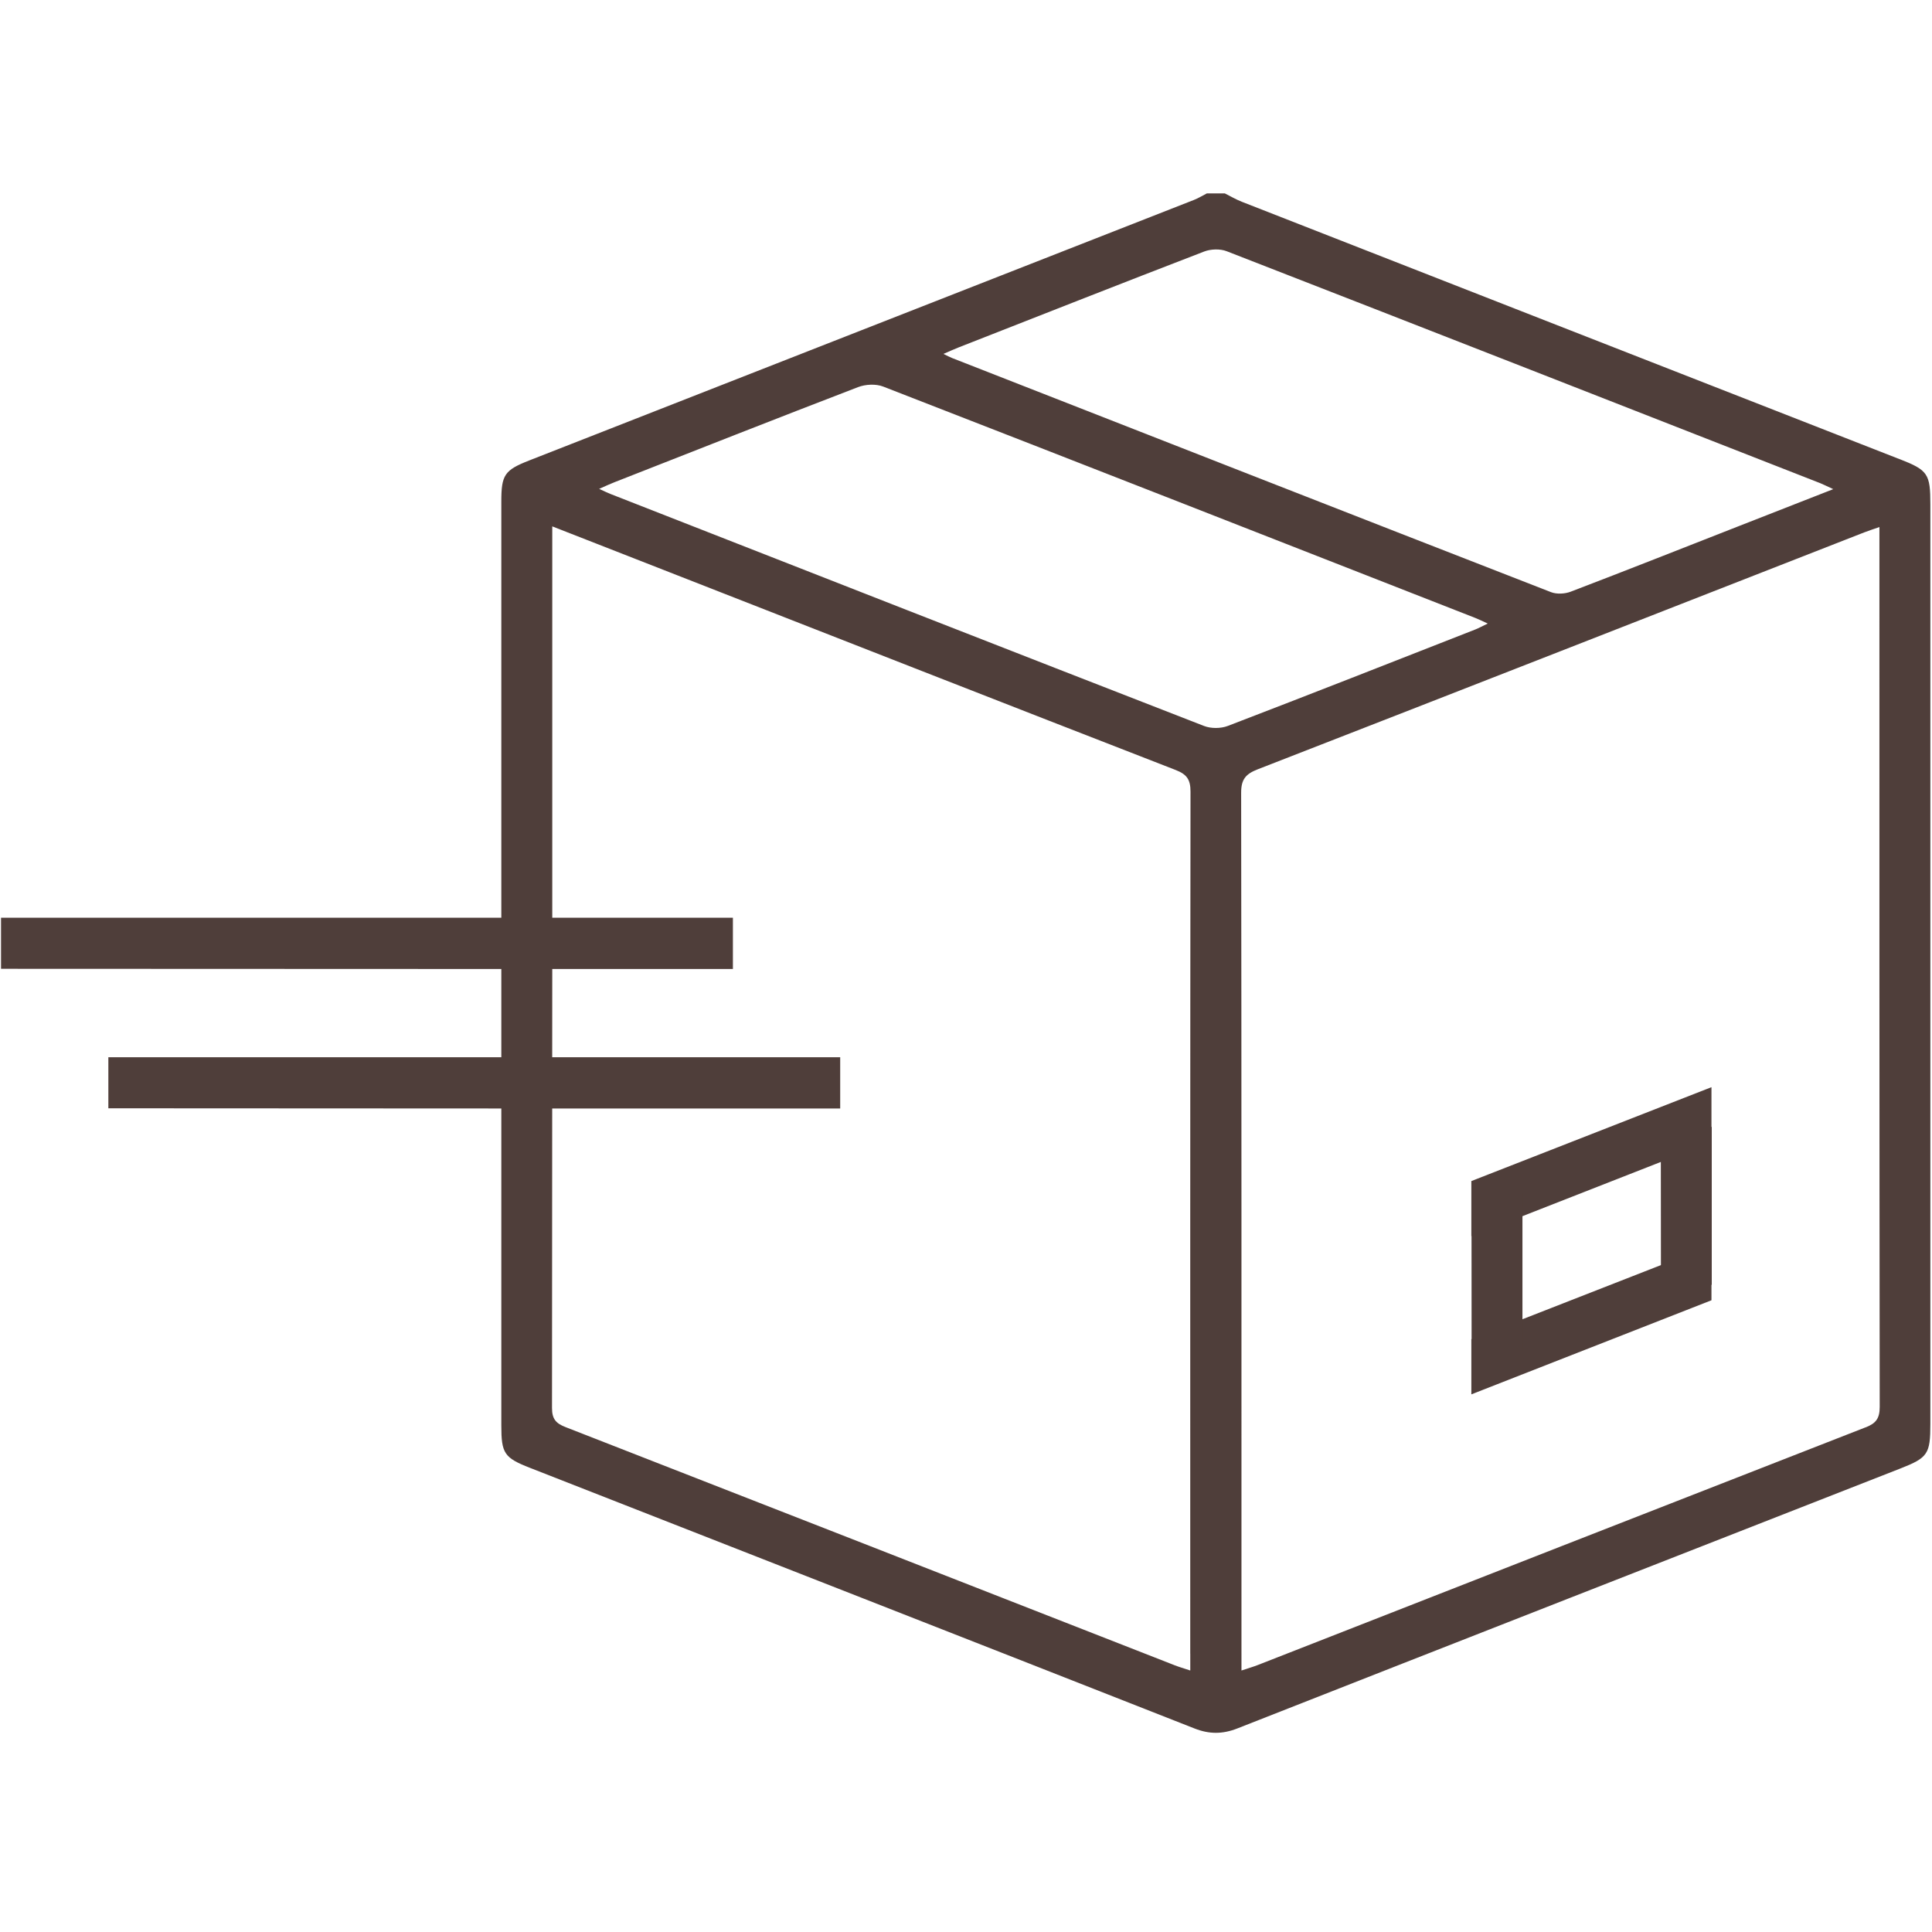 <svg width="60" height="60" viewBox="0 0 60 60" fill="none" xmlns="http://www.w3.org/2000/svg">
<g clip-path="url(#clip0_1992_1712)">
<g clip-path="url(#clip1_1992_1712)">
<path d="M58.995 14.26C52.185 11.596 45.375 8.933 38.566 6.266C38.384 6.195 38.214 6.094 38.038 6.006H37.48C37.347 6.074 37.218 6.155 37.079 6.209C30.2 8.907 23.319 11.602 16.44 14.298C15.667 14.601 15.569 14.746 15.569 15.576C15.569 19.885 15.569 24.192 15.569 28.501C10.391 28.501 5.211 28.501 0.032 28.501V30.087C5.211 30.091 10.391 30.093 15.569 30.093C15.569 31.006 15.569 31.919 15.569 32.833C11.501 32.833 7.432 32.833 3.365 32.833V34.419C7.433 34.422 11.502 34.424 15.569 34.425C15.569 37.706 15.569 40.988 15.569 44.269C15.569 45.137 15.658 45.272 16.455 45.584C23.334 48.28 30.216 50.972 37.093 53.678C37.556 53.86 37.966 53.859 38.428 53.678C45.29 50.979 52.158 48.293 59.024 45.603C59.871 45.271 59.949 45.153 59.949 44.221C59.949 34.703 59.949 25.185 59.949 15.667C59.949 14.713 59.874 14.602 58.994 14.258L58.995 14.26ZM29.799 10.778C32.331 9.785 34.862 8.787 37.4 7.81C37.605 7.732 37.892 7.723 38.096 7.802C44.245 10.194 50.389 12.602 56.533 15.007C56.631 15.046 56.726 15.096 56.933 15.191C55.907 15.593 54.975 15.958 54.044 16.322C52.289 17.01 50.536 17.704 48.775 18.377C48.594 18.445 48.344 18.458 48.166 18.389C41.96 15.973 35.76 13.543 29.558 11.115C29.487 11.087 29.419 11.048 29.299 10.991C29.493 10.908 29.645 10.837 29.8 10.777L29.799 10.778ZM36.965 51.358V51.879C36.762 51.811 36.62 51.771 36.482 51.717C30.177 49.25 23.873 46.781 17.566 44.321C17.269 44.206 17.142 44.072 17.143 43.725C17.147 40.625 17.148 37.525 17.149 34.425C20.13 34.425 23.111 34.425 26.093 34.425V32.833C23.112 32.833 20.13 32.833 17.149 32.833C17.149 31.919 17.151 31.006 17.151 30.093C19.021 30.093 20.891 30.093 22.761 30.093V28.5C20.891 28.5 19.021 28.5 17.151 28.5C17.151 24.588 17.151 20.676 17.151 16.764V16.347C18.411 16.84 19.602 17.306 20.793 17.772C26.032 19.822 31.27 21.877 36.514 23.914C36.86 24.049 36.972 24.211 36.972 24.584C36.961 33.508 36.964 42.433 36.964 51.357L36.965 51.358ZM38.132 22.544C37.914 22.628 37.609 22.63 37.391 22.545C31.242 20.154 25.1 17.747 18.957 15.34C18.864 15.304 18.774 15.258 18.607 15.182C18.817 15.09 18.952 15.026 19.09 14.973C21.608 13.985 24.122 12.992 26.646 12.023C26.879 11.933 27.202 11.917 27.43 12.006C33.565 14.39 39.693 16.793 45.822 19.193C45.93 19.235 46.034 19.288 46.203 19.365C46.032 19.447 45.929 19.504 45.82 19.548C43.259 20.552 40.7 21.559 38.132 22.544ZM57.938 44.327C51.645 46.781 45.356 49.246 39.067 51.707C38.925 51.763 38.778 51.804 38.555 51.879V51.343C38.555 42.434 38.558 33.526 38.545 24.616C38.545 24.198 38.691 24.035 39.061 23.891C45.341 21.448 51.616 18.989 57.892 16.535C58.032 16.481 58.175 16.435 58.367 16.368V16.875C58.367 25.815 58.365 34.755 58.376 43.695C58.376 44.055 58.255 44.205 57.938 44.329V44.327Z" fill="#4F3E3A"/>
<path d="M53.151 38.675C50.666 39.647 48.179 40.618 45.694 41.591V43.303C48.18 42.328 50.666 41.355 53.151 40.381V38.675V38.675Z" fill="#4F3E3A"/>
<path d="M53.151 33.763C50.666 34.734 48.179 35.706 45.694 36.679V38.391C48.18 37.416 50.666 36.443 53.151 35.469V33.764V33.763Z" fill="#4F3E3A"/>
<path d="M53.16 34.997H51.578C51.578 36.631 51.581 38.266 51.582 39.9H53.16V34.997Z" fill="#4F3E3A"/>
<path d="M47.281 37.054H45.699C45.699 38.689 45.702 40.323 45.702 41.958H47.281V37.054Z" fill="#4F3E3A"/>
</g>
</g>
<defs>
<clipPath id="clip0_1992_1712">
<rect width="60" height="60" fill="white"/>
</clipPath>
<clipPath id="clip1_1992_1712">
<rect width="60" height="47.838" fill="white" transform="translate(0 6)"/>
</clipPath>
</defs>
</svg>
